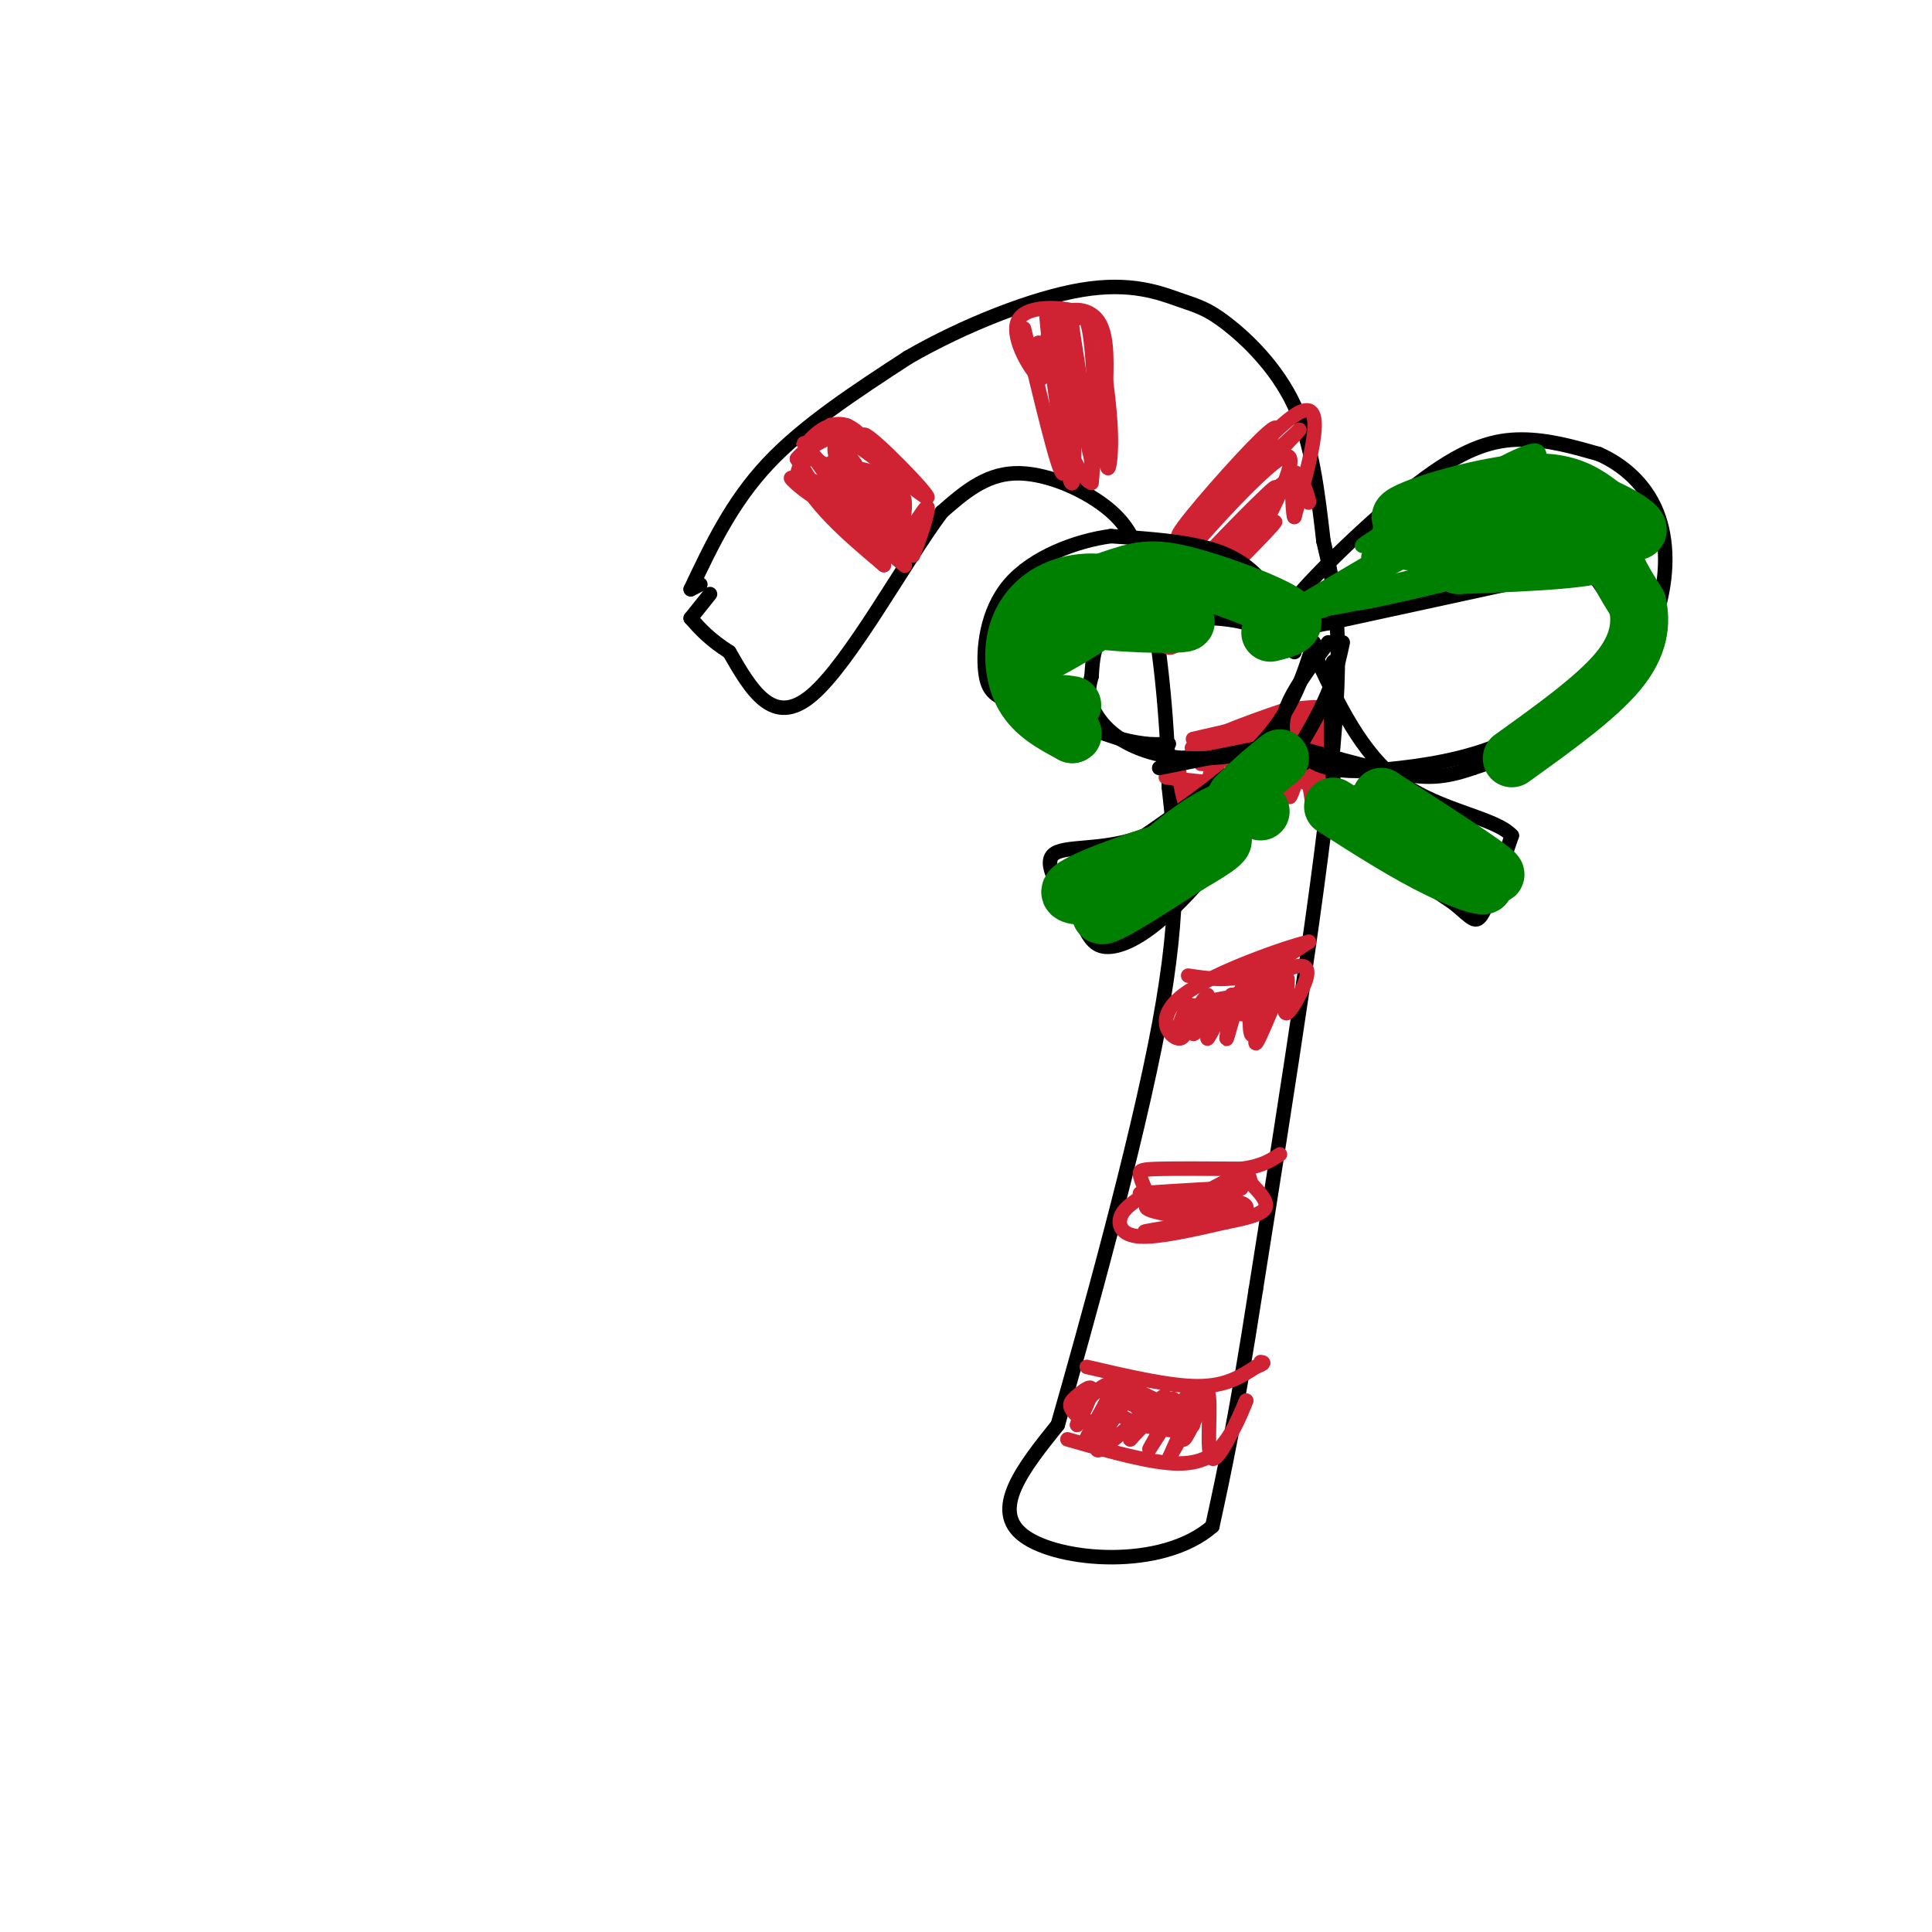 <svg viewBox='0 0 400 400' version='1.1' xmlns='http://www.w3.org/2000/svg' xmlns:xlink='http://www.w3.org/1999/xlink'><g fill='none' stroke='rgb(0,0,0)' stroke-width='3' stroke-linecap='round' stroke-linejoin='round'><path d='M145,121c0.000,0.000 -2.000,1.000 -2,1'/><path d='M143,122c4.250,-9.000 8.500,-18.000 16,-26c7.500,-8.000 18.250,-15.000 29,-22'/><path d='M188,74c11.534,-6.663 25.870,-12.321 36,-14c10.130,-1.679 16.056,0.622 20,2c3.944,1.378 5.908,1.832 10,5c4.092,3.168 10.312,9.048 14,17c3.688,7.952 4.844,17.976 6,28'/><path d='M274,112c2.089,8.933 4.311,17.267 2,43c-2.311,25.733 -9.156,68.867 -16,112'/><path d='M260,267c-4.167,26.833 -6.583,37.917 -9,49'/><path d='M251,316c-10.378,9.089 -31.822,7.311 -39,2c-7.178,-5.311 -0.089,-14.156 7,-23'/><path d='M219,295c5.667,-19.844 16.333,-57.956 21,-83c4.667,-25.044 3.333,-37.022 2,-49'/><path d='M242,163c-0.306,-15.686 -2.072,-30.400 -4,-40c-1.928,-9.600 -4.019,-14.085 -9,-18c-4.981,-3.915 -12.852,-7.262 -19,-7c-6.148,0.262 -10.574,4.131 -15,8'/><path d='M195,106c-7.578,10.089 -19.022,31.311 -27,38c-7.978,6.689 -12.489,-1.156 -17,-9'/><path d='M151,135c-4.167,-2.667 -6.083,-4.833 -8,-7'/><path d='M147,123c0.000,0.000 -4.000,5.000 -4,5'/></g>
<g fill='none' stroke='rgb(207,34,51)' stroke-width='3' stroke-linecap='round' stroke-linejoin='round'><path d='M165,99c0.077,-0.982 0.155,-1.964 1,-3c0.845,-1.036 2.458,-2.125 7,2c4.542,4.125 12.012,13.464 12,14c-0.012,0.536 -7.506,-7.732 -15,-16'/><path d='M170,96c-3.622,-4.134 -5.178,-6.470 -2,-2c3.178,4.470 11.089,15.744 11,17c-0.089,1.256 -8.178,-7.508 -11,-10c-2.822,-2.492 -0.378,1.288 3,5c3.378,3.712 7.689,7.356 12,11'/><path d='M183,117c-3.066,-3.069 -16.730,-16.242 -15,-16c1.730,0.242 18.856,13.900 19,14c0.144,0.100 -16.692,-13.358 -18,-14c-1.308,-0.642 12.912,11.531 17,15c4.088,3.469 -1.956,-1.765 -8,-7'/><path d='M178,109c-4.750,-3.679 -12.625,-9.375 -14,-10c-1.375,-0.625 3.750,3.821 5,4c1.250,0.179 -1.375,-3.911 -4,-8'/><path d='M165,95c1.733,-2.533 8.067,-4.867 10,-6c1.933,-1.133 -0.533,-1.067 -3,-1'/><path d='M172,88c-1.929,1.167 -5.250,4.583 -5,4c0.250,-0.583 4.071,-5.167 8,-4c3.929,1.167 7.964,8.083 12,15'/><path d='M187,103c-1.050,-1.665 -9.674,-13.327 -8,-13c1.674,0.327 13.644,12.644 13,13c-0.644,0.356 -13.904,-11.250 -17,-12c-3.096,-0.750 3.973,9.357 6,12c2.027,2.643 -0.986,-2.179 -4,-7'/><path d='M177,96c-1.540,-2.383 -3.390,-4.841 -4,-4c-0.610,0.841 0.021,4.980 4,9c3.979,4.020 11.307,7.920 10,6c-1.307,-1.920 -11.247,-9.659 -12,-9c-0.753,0.659 7.682,9.716 8,10c0.318,0.284 -7.481,-8.205 -10,-11c-2.519,-2.795 0.240,0.102 3,3'/><path d='M176,100c2.332,3.615 6.661,11.154 9,11c2.339,-0.154 2.689,-8.000 2,-8c-0.689,-0.000 -2.416,7.846 -2,10c0.416,2.154 2.976,-1.385 4,-2c1.024,-0.615 0.512,1.692 0,4'/><path d='M189,115c1.000,-2.167 3.500,-9.583 3,-10c-0.500,-0.417 -4.000,6.167 -6,8c-2.000,1.833 -2.500,-1.083 -3,-4'/><path d='M183,109c-4.809,-3.500 -15.333,-10.250 -16,-10c-0.667,0.250 8.522,7.500 10,7c1.478,-0.500 -4.756,-8.750 -4,-10c0.756,-1.250 8.502,4.500 11,6c2.498,1.500 -0.251,-1.250 -3,-4'/><path d='M181,98c-1.821,-0.976 -4.875,-1.417 -5,0c-0.125,1.417 2.679,4.690 3,5c0.321,0.310 -1.839,-2.345 -4,-5'/><path d='M212,68c3.500,14.667 7.000,29.333 8,30c1.000,0.667 -0.500,-12.667 -2,-26'/><path d='M218,72c-0.847,-7.179 -1.966,-12.125 -1,-3c0.966,9.125 4.017,32.321 5,31c0.983,-1.321 -0.101,-27.161 -1,-33c-0.899,-5.839 -1.612,8.321 -1,17c0.612,8.679 2.549,11.875 4,14c1.451,2.125 2.414,3.179 2,-2c-0.414,-5.179 -2.207,-16.589 -4,-28'/><path d='M222,68c0.244,3.061 2.856,24.712 4,27c1.144,2.288 0.822,-14.789 0,-23c-0.822,-8.211 -2.144,-7.557 -4,-6c-1.856,1.557 -4.244,4.016 -4,4c0.244,-0.016 3.122,-2.508 6,-5'/><path d='M224,65c-2.250,-1.345 -10.875,-2.208 -13,1c-2.125,3.208 2.250,10.488 4,12c1.750,1.512 0.875,-2.744 0,-7'/><path d='M215,71c0.242,1.112 0.848,7.391 1,7c0.152,-0.391 -0.152,-7.451 2,-11c2.152,-3.549 6.758,-3.585 9,-1c2.242,2.585 2.121,7.793 2,13'/><path d='M229,79c0.587,4.451 1.054,9.080 1,13c-0.054,3.920 -0.630,7.132 -1,3c-0.370,-4.132 -0.534,-15.609 -1,-16c-0.466,-0.391 -1.233,10.305 -2,21'/><path d='M249,118c0.000,0.000 -2.000,-1.000 -2,-1'/><path d='M242,115c8.196,-9.167 16.393,-18.333 20,-23c3.607,-4.667 2.625,-4.833 -3,1c-5.625,5.833 -15.893,17.667 -15,18c0.893,0.333 12.946,-10.833 25,-22'/><path d='M269,89c-0.500,1.000 -14.250,14.500 -28,28'/><path d='M241,117c1.644,-3.467 19.756,-26.133 27,-31c7.244,-4.867 3.622,8.067 0,21'/><path d='M268,107c-0.242,0.745 -0.848,-7.893 0,-9c0.848,-1.107 3.152,5.317 3,6c-0.152,0.683 -2.758,-4.376 -5,-4c-2.242,0.376 -4.121,6.188 -6,12'/><path d='M260,112c2.335,-4.239 11.173,-20.838 5,-17c-6.173,3.838 -27.356,28.111 -27,30c0.356,1.889 22.250,-18.607 25,-21c2.750,-2.393 -13.643,13.316 -19,18c-5.357,4.684 0.321,-1.658 6,-8'/><path d='M250,114c-1.180,1.075 -7.131,7.762 -9,13c-1.869,5.238 0.343,9.026 3,6c2.657,-3.026 5.759,-12.864 6,-15c0.241,-2.136 -2.380,3.432 -5,9'/><path d='M245,127c4.841,-4.103 19.444,-18.862 19,-19c-0.444,-0.138 -15.933,14.344 -16,13c-0.067,-1.344 15.290,-18.516 16,-20c0.710,-1.484 -13.226,12.719 -16,16c-2.774,3.281 5.613,-4.359 14,-12'/><path d='M262,105c-2.533,3.467 -15.867,18.133 -18,21c-2.133,2.867 6.933,-6.067 16,-15'/><path d='M247,153c10.917,-2.500 21.833,-5.000 25,-6c3.167,-1.000 -1.417,-0.500 -6,0'/><path d='M266,147c-6.941,2.226 -21.293,7.793 -19,8c2.293,0.207 21.233,-4.944 23,-5c1.767,-0.056 -13.638,4.984 -19,7c-5.362,2.016 -0.681,1.008 4,0'/><path d='M255,157c4.347,-1.332 13.215,-4.661 15,-6c1.785,-1.339 -3.511,-0.689 -4,0c-0.489,0.689 3.830,1.416 5,4c1.170,2.584 -0.809,7.024 -1,7c-0.191,-0.024 1.404,-4.512 3,-9'/><path d='M273,153c0.095,2.071 -1.167,11.750 -1,11c0.167,-0.750 1.762,-11.929 2,-14c0.238,-2.071 -0.881,4.964 -2,12'/><path d='M272,162c-0.083,-0.960 0.710,-9.360 1,-10c0.290,-0.640 0.078,6.482 -7,9c-7.078,2.518 -21.022,0.434 -24,0c-2.978,-0.434 5.011,0.783 13,2'/><path d='M255,163c-0.333,-1.822 -7.667,-7.378 -10,-6c-2.333,1.378 0.333,9.689 3,18'/><path d='M248,175c0.382,-1.340 -0.163,-13.690 -1,-13c-0.837,0.690 -1.965,14.420 -1,14c0.965,-0.420 4.021,-14.989 5,-17c0.979,-2.011 -0.121,8.535 0,12c0.121,3.465 1.463,-0.153 2,-3c0.537,-2.847 0.268,-4.924 0,-7'/><path d='M253,161c0.175,2.346 0.614,11.712 2,10c1.386,-1.712 3.719,-14.503 4,-15c0.281,-0.497 -1.492,11.300 -1,12c0.492,0.700 3.248,-9.696 4,-10c0.752,-0.304 -0.499,9.485 0,11c0.499,1.515 2.750,-5.242 5,-12'/><path d='M267,157c0.617,0.483 -0.340,7.690 0,8c0.340,0.310 1.978,-6.278 3,-6c1.022,0.278 1.429,7.421 2,8c0.571,0.579 1.306,-5.406 2,-7c0.694,-1.594 1.347,1.203 2,4'/><path d='M246,202c3.917,0.583 7.833,1.167 12,0c4.167,-1.167 8.583,-4.083 13,-7'/><path d='M271,195c-3.786,0.786 -19.750,6.250 -26,11c-6.250,4.750 -2.786,8.786 -1,9c1.786,0.214 1.893,-3.393 2,-7'/><path d='M246,208c-0.582,0.922 -3.036,6.728 -2,6c1.036,-0.728 5.562,-7.991 6,-8c0.438,-0.009 -3.213,7.235 -3,8c0.213,0.765 4.288,-4.948 5,-5c0.712,-0.052 -1.939,5.557 -2,6c-0.061,0.443 2.470,-4.278 5,-9'/><path d='M255,206c0.308,1.584 -1.423,10.043 -1,9c0.423,-1.043 2.998,-11.589 4,-12c1.002,-0.411 0.429,9.311 1,11c0.571,1.689 2.285,-4.656 4,-11'/><path d='M263,203c-0.434,2.134 -3.519,12.968 -3,13c0.519,0.032 4.642,-10.737 6,-13c1.358,-2.263 -0.048,3.981 0,6c0.048,2.019 1.551,-0.187 3,-3c1.449,-2.813 2.842,-6.232 0,-6c-2.842,0.232 -9.921,4.116 -17,8'/><path d='M252,208c0.317,0.702 9.611,-1.544 9,-2c-0.611,-0.456 -11.126,0.877 -12,2c-0.874,1.123 7.893,2.035 9,2c1.107,-0.035 -5.447,-1.018 -12,-2'/><path d='M237,246c-0.489,-1.156 -0.978,-2.311 -1,-3c-0.022,-0.689 0.422,-0.911 4,-1c3.578,-0.089 10.289,-0.044 17,0'/><path d='M257,242c4.167,-0.500 6.083,-1.750 8,-3'/><path d='M236,248c-1.733,1.178 -3.467,2.356 -4,4c-0.533,1.644 0.133,3.756 4,4c3.867,0.244 10.933,-1.378 18,-3'/><path d='M254,253c4.711,-0.911 7.489,-1.689 8,-3c0.511,-1.311 -1.244,-3.156 -3,-5'/><path d='M259,245c-0.445,-1.508 -0.056,-2.777 -4,-1c-3.944,1.777 -12.220,6.600 -12,8c0.220,1.400 8.935,-0.625 7,-2c-1.935,-1.375 -14.521,-2.101 -14,-2c0.521,0.101 14.149,1.029 18,1c3.851,-0.029 -2.074,-1.014 -8,-2'/><path d='M246,247c-4.794,-0.211 -12.780,0.263 -9,0c3.780,-0.263 19.325,-1.263 20,-1c0.675,0.263 -13.522,1.789 -18,3c-4.478,1.211 0.761,2.105 6,3'/><path d='M245,252c4.352,0.233 12.233,-0.683 9,0c-3.233,0.683 -17.579,2.965 -17,3c0.579,0.035 16.083,-2.176 20,-4c3.917,-1.824 -3.753,-3.260 -9,-3c-5.247,0.260 -8.071,2.217 -6,3c2.071,0.783 9.035,0.391 16,0'/><path d='M258,251c1.215,-0.781 -3.746,-2.735 -8,-3c-4.254,-0.265 -7.799,1.159 -6,2c1.799,0.841 8.943,1.097 9,1c0.057,-0.097 -6.971,-0.549 -14,-1'/><path d='M225,283c8.583,2.000 17.167,4.000 23,4c5.833,0.000 8.917,-2.000 12,-4'/><path d='M260,283c2.167,-0.833 1.583,-0.917 1,-1'/><path d='M221,298c8.689,2.489 17.378,4.978 23,5c5.622,0.022 8.178,-2.422 10,-5c1.822,-2.578 2.911,-5.289 4,-8'/><path d='M258,290c-1.000,2.476 -5.500,12.667 -7,12c-1.500,-0.667 0.000,-12.190 -1,-14c-1.000,-1.810 -4.500,6.095 -8,14'/><path d='M242,302c0.362,-0.671 5.268,-9.348 6,-10c0.732,-0.652 -2.710,6.720 -3,6c-0.290,-0.720 2.572,-9.533 1,-9c-1.572,0.533 -7.577,10.413 -8,11c-0.423,0.587 4.736,-8.118 5,-10c0.264,-1.882 -4.368,3.059 -9,8'/><path d='M234,298c1.024,-1.571 8.083,-9.500 7,-9c-1.083,0.500 -10.310,9.429 -13,11c-2.690,1.571 1.155,-4.214 5,-10'/><path d='M233,290c-1.316,1.211 -7.105,9.239 -7,9c0.105,-0.239 6.103,-8.744 6,-9c-0.103,-0.256 -6.306,7.735 -7,8c-0.694,0.265 4.121,-7.198 5,-10c0.879,-2.802 -2.177,-0.943 -4,1c-1.823,1.943 -2.411,3.972 -3,6'/><path d='M223,295c0.364,-0.686 2.774,-5.401 3,-7c0.226,-1.599 -1.733,-0.081 -3,1c-1.267,1.081 -1.844,1.724 -1,3c0.844,1.276 3.107,3.184 6,2c2.893,-1.184 6.415,-5.462 6,-6c-0.415,-0.538 -4.765,2.663 -2,5c2.765,2.337 12.647,3.811 14,3c1.353,-0.811 -5.824,-3.905 -13,-7'/><path d='M233,289c-4.064,-1.596 -7.722,-2.087 -3,0c4.722,2.087 17.826,6.753 17,6c-0.826,-0.753 -15.582,-6.923 -16,-7c-0.418,-0.077 13.503,5.941 15,6c1.497,0.059 -9.429,-5.840 -13,-7c-3.571,-1.160 0.215,2.420 4,6'/><path d='M237,293c1.728,1.538 4.048,2.382 3,1c-1.048,-1.382 -5.463,-4.989 -4,-4c1.463,0.989 8.805,6.574 8,6c-0.805,-0.574 -9.755,-7.308 -10,-8c-0.245,-0.692 8.216,4.660 10,6c1.784,1.340 -3.108,-1.330 -8,-4'/><path d='M236,290c-1.333,-0.500 -0.667,0.250 0,1'/></g>
<g fill='none' stroke='rgb(0,0,0)' stroke-width='3' stroke-linecap='round' stroke-linejoin='round'><path d='M267,130c-1.595,-0.500 -3.190,-1.000 2,-7c5.190,-6.000 17.167,-17.500 26,-24c8.833,-6.500 14.524,-8.000 20,-8c5.476,0.000 10.738,1.500 16,3'/><path d='M331,94c5.046,2.209 9.662,6.231 12,12c2.338,5.769 2.399,13.284 0,21c-2.399,7.716 -7.257,15.633 -14,21c-6.743,5.367 -15.372,8.183 -24,11'/><path d='M305,159c-6.267,2.200 -9.933,2.200 -16,1c-6.067,-1.200 -14.533,-3.600 -23,-6'/><path d='M272,130c0.000,0.000 -1.000,0.000 -1,0'/><path d='M270,130c0.000,0.000 5.000,-1.000 5,-1'/><path d='M275,129c8.500,-1.833 27.250,-5.917 46,-10'/><path d='M321,119c9.190,-1.298 9.167,0.458 11,3c1.833,2.542 5.524,5.869 3,11c-2.524,5.131 -11.262,12.065 -20,19'/><path d='M315,152c-7.940,4.476 -17.792,6.167 -25,7c-7.208,0.833 -11.774,0.810 -15,0c-3.226,-0.810 -5.113,-2.405 -7,-4'/><path d='M268,131c-2.444,-4.444 -4.889,-8.889 -8,-12c-3.111,-3.111 -6.889,-4.889 -12,-6c-5.111,-1.111 -11.556,-1.556 -18,-2'/><path d='M230,111c-7.193,0.954 -16.175,4.338 -21,10c-4.825,5.662 -5.491,13.601 -5,18c0.491,4.399 2.140,5.257 7,7c4.860,1.743 12.930,4.372 21,7'/><path d='M232,153c5.167,1.333 7.583,1.167 10,1'/><path d='M240,159c0.000,0.000 20.000,-4.000 20,-4'/><path d='M260,155c3.667,-0.667 2.833,-0.333 2,0'/><path d='M268,135c-2.786,-2.387 -5.571,-4.774 -10,-6c-4.429,-1.226 -10.500,-1.292 -16,-1c-5.500,0.292 -10.429,0.940 -13,3c-2.571,2.060 -2.786,5.530 -3,9'/><path d='M226,140c-0.665,2.397 -0.828,3.890 0,6c0.828,2.110 2.646,4.837 6,7c3.354,2.163 8.244,3.761 14,4c5.756,0.239 12.378,-0.880 19,-2'/><path d='M268,133c0.000,0.000 0.000,-1.000 0,-1'/><path d='M275,133c-3.178,4.289 -6.356,8.578 -8,12c-1.644,3.422 -1.756,5.978 -1,8c0.756,2.022 2.378,3.511 4,5'/><path d='M272,133c-2.083,6.667 -4.167,13.333 -10,20c-5.833,6.667 -15.417,13.333 -25,20'/><path d='M237,173c-8.378,3.378 -16.822,1.822 -19,4c-2.178,2.178 1.911,8.089 6,14'/><path d='M224,191c1.675,3.518 2.861,5.314 6,5c3.139,-0.314 8.230,-2.738 16,-11c7.770,-8.262 18.220,-22.360 24,-32c5.780,-9.640 6.890,-14.820 8,-20'/><path d='M276,137c-0.378,8.978 -0.756,17.956 0,24c0.756,6.044 2.644,9.156 7,13c4.356,3.844 11.178,8.422 18,13'/><path d='M301,187c3.867,3.178 4.533,4.622 6,2c1.467,-2.622 3.733,-9.311 6,-16'/><path d='M313,173c-3.378,-3.733 -14.822,-5.067 -23,-11c-8.178,-5.933 -13.089,-16.467 -18,-27'/></g>
<g fill='none' stroke='rgb(0,128,0)' stroke-width='3' stroke-linecap='round' stroke-linejoin='round'><path d='M283,122c-6.554,3.327 -13.107,6.655 -8,3c5.107,-3.655 21.875,-14.292 21,-14c-0.875,0.292 -19.393,11.512 -23,14c-3.607,2.488 7.696,-3.756 19,-10'/><path d='M292,115c6.631,-4.321 13.708,-10.125 7,-7c-6.708,3.125 -27.202,15.179 -32,18c-4.798,2.821 6.101,-3.589 17,-10'/><path d='M284,116c-2.579,2.139 -17.525,12.488 -17,13c0.525,0.512 16.522,-8.811 18,-10c1.478,-1.189 -11.564,5.757 -8,6c3.564,0.243 23.732,-6.216 28,-8c4.268,-1.784 -7.366,1.108 -19,4'/><path d='M286,121c-7.650,2.245 -17.274,5.857 -11,5c6.274,-0.857 28.448,-6.181 28,-6c-0.448,0.181 -23.518,5.869 -24,5c-0.482,-0.869 21.623,-8.295 30,-12c8.377,-3.705 3.024,-3.690 -1,-4c-4.024,-0.310 -6.721,-0.946 -10,0c-3.279,0.946 -7.139,3.473 -11,6'/><path d='M287,115c5.100,-2.432 23.350,-11.514 22,-10c-1.350,1.514 -22.300,13.622 -22,13c0.300,-0.622 21.850,-13.975 22,-15c0.150,-1.025 -21.100,10.279 -25,12c-3.900,1.721 9.550,-6.139 23,-14'/><path d='M307,101c-3.756,1.561 -24.648,12.465 -25,12c-0.352,-0.465 19.834,-12.299 29,-17c9.166,-4.701 7.313,-2.270 8,0c0.687,2.270 3.916,4.381 -3,7c-6.916,2.619 -23.976,5.748 -27,7c-3.024,1.252 7.988,0.626 19,0'/><path d='M308,110c7.551,-0.792 16.927,-2.771 19,-4c2.073,-1.229 -3.158,-1.708 -11,0c-7.842,1.708 -18.294,5.605 -23,8c-4.706,2.395 -3.665,3.289 5,2c8.665,-1.289 24.954,-4.763 32,-7c7.046,-2.237 4.847,-3.239 -5,-3c-9.847,0.239 -27.343,1.718 -30,3c-2.657,1.282 9.527,2.366 17,2c7.473,-0.366 10.237,-2.183 13,-4'/></g>
<g fill='none' stroke='rgb(0,128,0)' stroke-width='12' stroke-linecap='round' stroke-linejoin='round'><path d='M305,105c0.968,-1.791 1.935,-3.582 -2,-2c-3.935,1.582 -12.774,6.538 -13,8c-0.226,1.462 8.160,-0.570 14,-2c5.840,-1.430 9.132,-2.260 4,-2c-5.132,0.260 -18.689,1.608 -18,0c0.689,-1.608 15.626,-6.174 25,-7c9.374,-0.826 13.187,2.087 17,5'/><path d='M332,105c5.271,2.324 9.949,5.633 5,5c-4.949,-0.633 -19.525,-5.209 -19,-5c0.525,0.209 16.150,5.203 16,8c-0.150,2.797 -16.075,3.399 -32,4'/><path d='M302,117c0.631,-0.286 18.208,-3.000 26,-4c7.792,-1.000 5.798,-0.286 6,2c0.202,2.286 2.601,6.143 5,10'/><path d='M339,125c0.867,3.867 0.533,8.533 -4,14c-4.533,5.467 -13.267,11.733 -22,18'/><path d='M276,167c7.595,4.858 15.190,9.716 22,13c6.810,3.284 12.836,4.994 7,1c-5.836,-3.994 -23.533,-13.691 -22,-13c1.533,0.691 22.295,11.769 26,13c3.705,1.231 -9.648,-7.384 -23,-16'/><path d='M286,165c0.022,0.533 11.578,9.867 14,12c2.422,2.133 -4.289,-2.933 -11,-8'/><path d='M263,131c3.334,-0.805 6.668,-1.610 3,-4c-3.668,-2.390 -14.339,-6.363 -21,-8c-6.661,-1.637 -9.312,-0.936 -15,1c-5.688,1.936 -14.411,5.106 -10,7c4.411,1.894 21.957,2.510 25,2c3.043,-0.510 -8.416,-2.146 -15,-2c-6.584,0.146 -8.292,2.073 -10,4'/><path d='M220,131c-4.612,2.616 -11.141,7.156 -8,6c3.141,-1.156 15.952,-8.009 19,-12c3.048,-3.991 -3.668,-5.121 -9,-4c-5.332,1.121 -9.282,4.494 -11,9c-1.718,4.506 -1.205,10.145 1,14c2.205,3.855 6.103,5.928 10,8'/><path d='M222,152c0.756,0.178 -2.356,-3.378 -3,-5c-0.644,-1.622 1.178,-1.311 3,-1'/><path d='M261,168c-2.867,-0.956 -5.733,-1.911 -13,3c-7.267,4.911 -18.933,15.689 -20,18c-1.067,2.311 8.467,-3.844 18,-10'/><path d='M246,179c5.624,-3.263 10.683,-6.421 4,-5c-6.683,1.421 -25.107,7.421 -28,10c-2.893,2.579 9.745,1.737 18,-2c8.255,-3.737 12.128,-10.368 16,-17'/><path d='M256,165c4.167,-4.167 6.583,-6.083 9,-8'/></g>
</svg>
